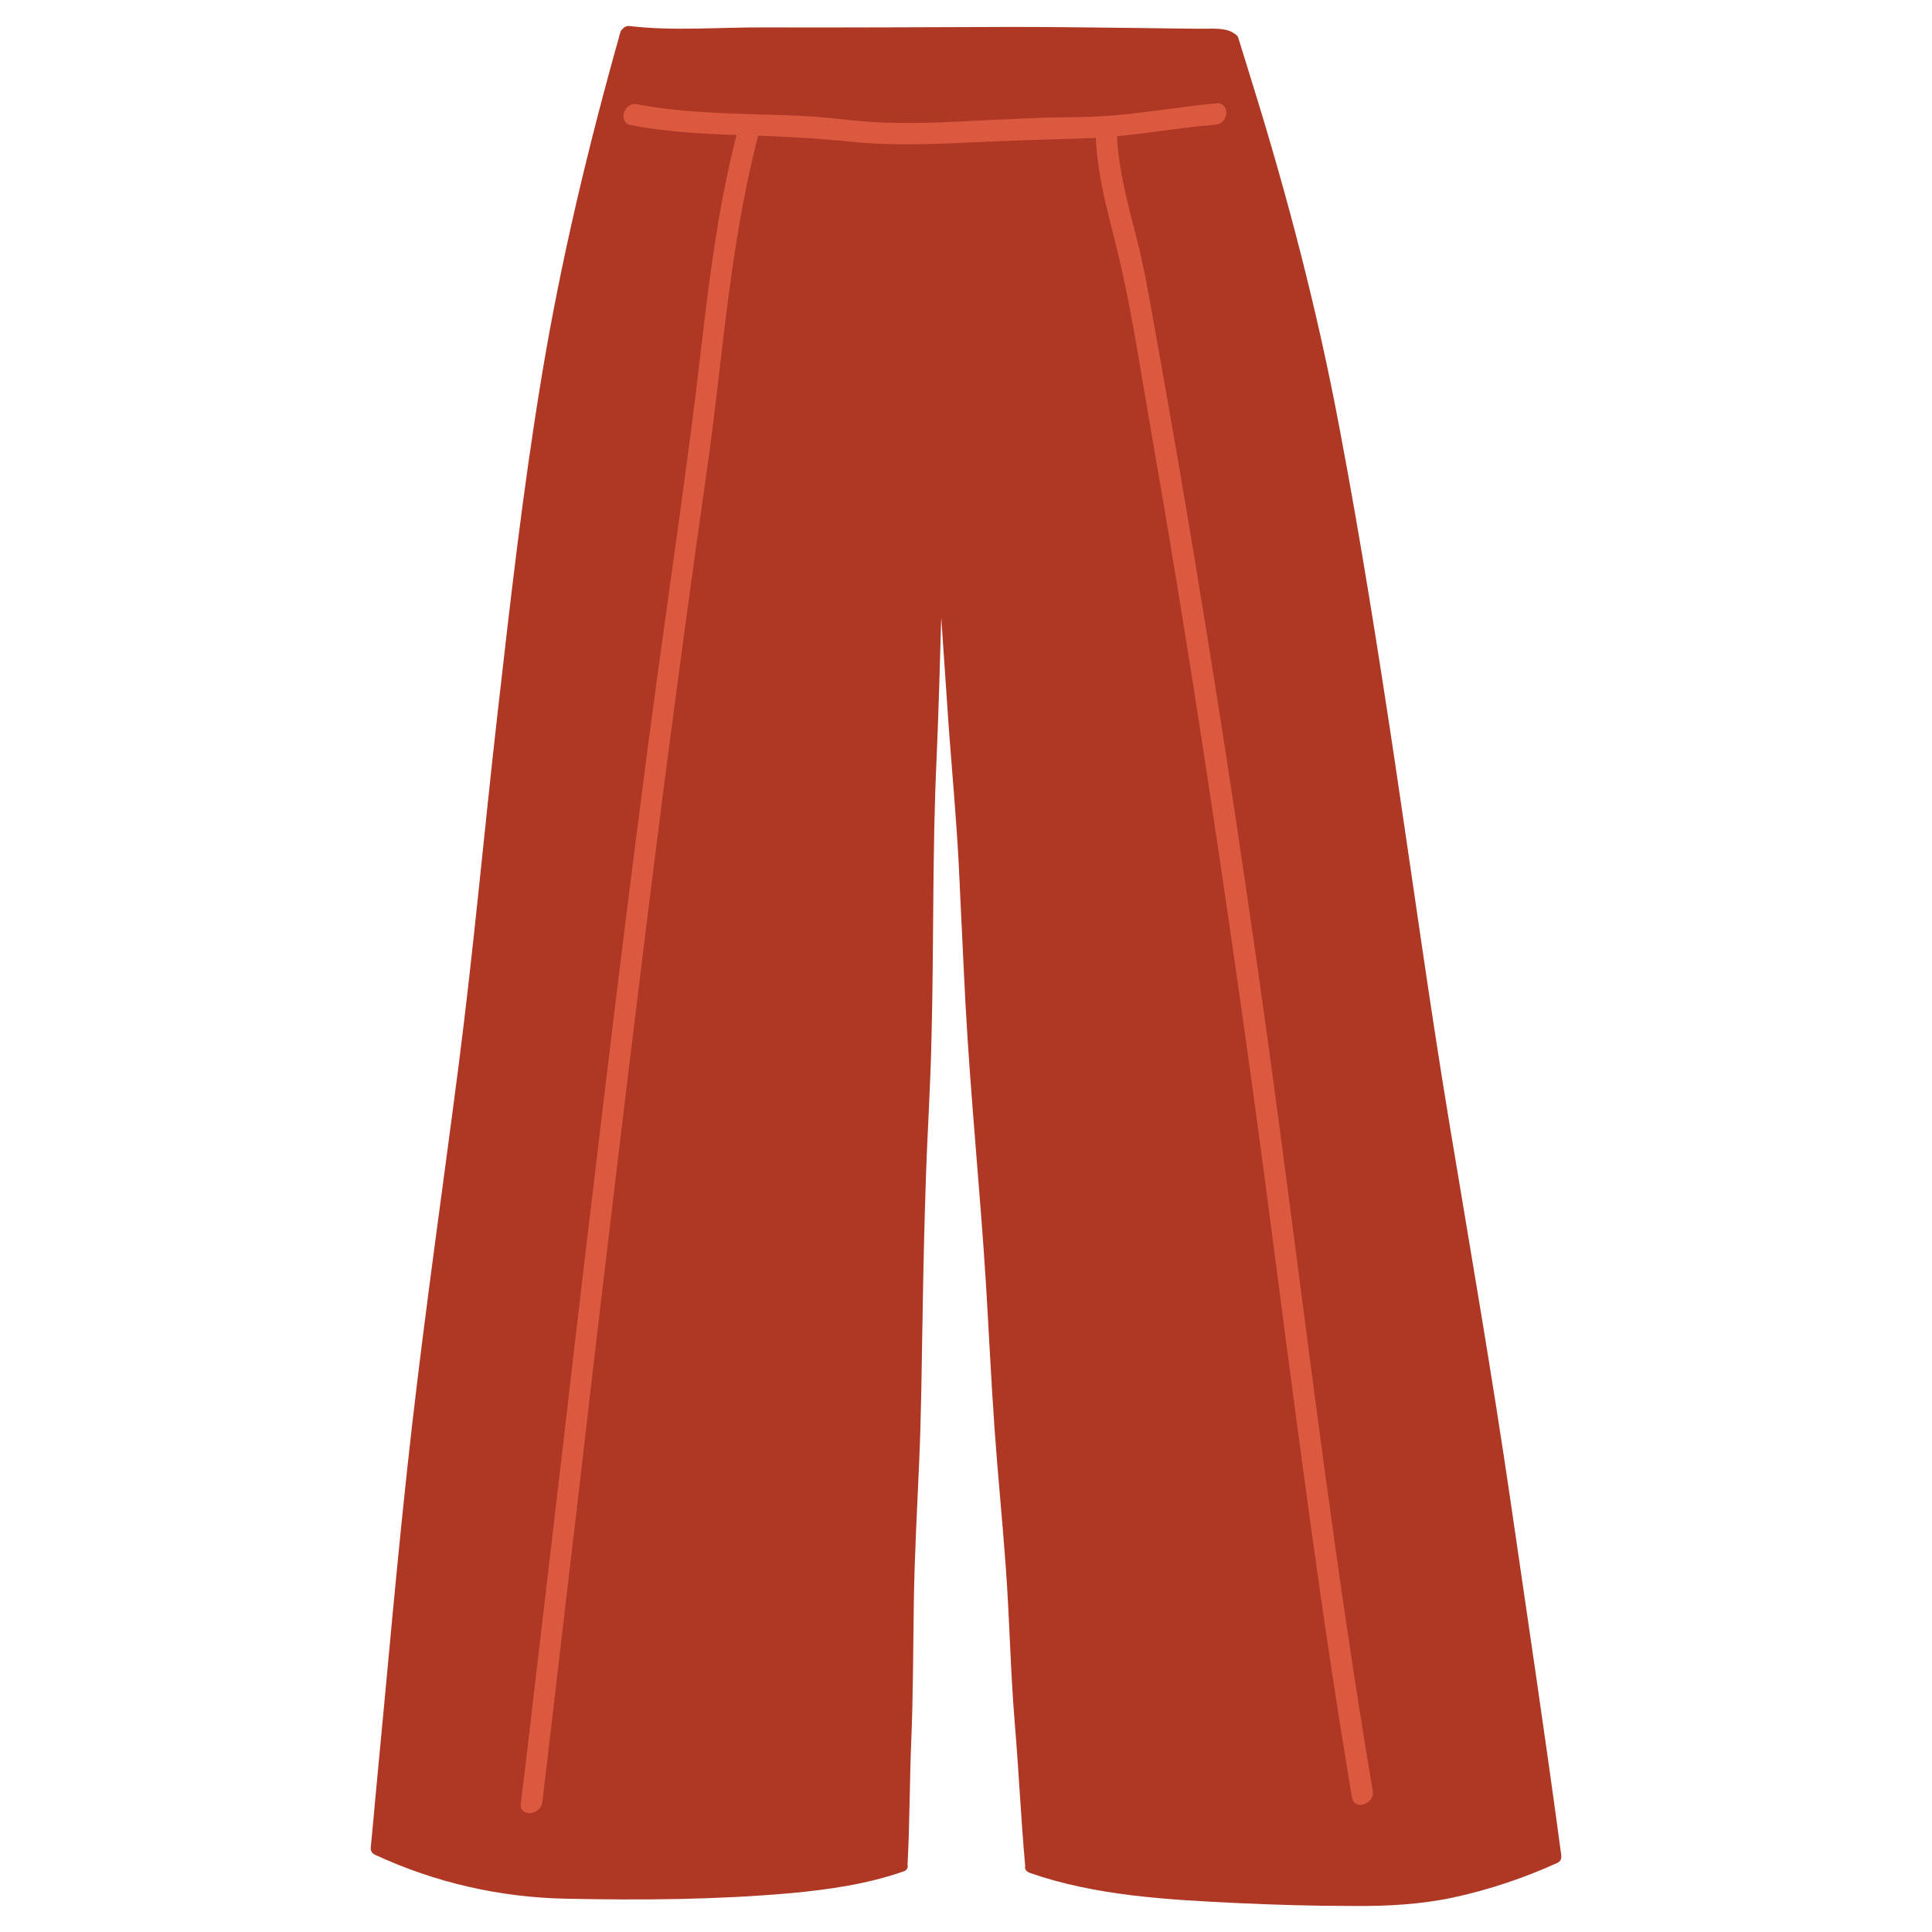 <?xml version="1.0" encoding="iso-8859-1"?>
<!-- Generator: Adobe Illustrator 27.8.1, SVG Export Plug-In . SVG Version: 6.00 Build 0)  -->
<svg version="1.1" id="Vrstva_1" xmlns="http://www.w3.org/2000/svg" xmlns:xlink="http://www.w3.org/1999/xlink" x="0px" y="0px"
	 viewBox="0 0 400 400" style="enable-background:new 0 0 400 400;" xml:space="preserve">
<g>
	<g id="Layer_1-2">
		<path style="fill:#AF3825;" d="M323.253,384.186c-3.279-24.478-6.951-48.907-10.501-73.336
			c-3.772-25.858-8.258-51.668-12.547-77.526c-4.141-24.897-7.568-49.868-11.29-74.815c-3.5-23.27-7.149-46.516-11.561-69.737
			c-4.511-24.108-10.748-48.019-18.118-71.684l-2.859-9.244c-0.123-0.37-0.394-0.666-0.74-0.838c-1.652-1.282-4.338-1.06-6.36-1.06
			c-4.462,0-8.899-0.099-13.361-0.148c-8.751-0.099-17.477-0.222-26.228-0.222c-17.206,0.049-34.437,0.148-51.594,0.099
			c-9.17-0.049-18.562,0.789-27.658-0.271c-0.592-0.099-1.183,0.123-1.528,0.592c-0.222,0.173-0.394,0.419-0.468,0.69
			c-6.631,23.517-12.301,47.157-16.269,71.117c-3.969,23.96-6.508,46.639-9.17,70.008c-2.761,24.281-4.93,48.586-8.061,72.867
			s-6.779,49.646-9.638,74.543c-2.958,25.809-5.152,51.766-7.642,77.625c-0.271,3.229-0.592,6.458-0.912,9.762
			c0,0.173,0,0.32,0.049,0.468c0.123,0.444,0.468,0.789,0.912,0.961c12.399,5.744,25.858,8.825,39.54,9.071
			c15.481,0.32,31.158,0.222,46.516-1.159c8.011-0.74,15.85-1.898,23.221-4.462c0.838-0.271,1.06-0.838,0.912-1.38
			c0.468-8.751,0.419-17.477,0.789-26.228c0.37-8.751,0.37-19.03,0.518-28.496c0.148-9.49,0.69-19.227,1.109-28.891
			c0.419-9.638,0.518-19.647,0.69-29.507c0.148-9.86,0.37-19.351,0.69-28.989c0.32-9.638,0.961-19.277,1.159-28.94
			c0.518-19.351,0.148-38.677,1.06-58.027c0.419-9.762,0.69-19.499,0.961-29.186l1.578,23.048c0.69,9.219,1.528,18.389,2.021,27.609
			c0.468,9.219,0.912,19.72,1.43,29.507c1.06,19.351,3.032,38.627,4.24,57.978c0.592,9.86,1.06,19.72,1.75,29.556
			c0.69,9.86,1.652,19.277,2.342,28.89c0.789,10.748,0.961,21.471,1.849,32.169c0.838,9.91,1.282,19.819,2.169,29.729
			c-0.148,0.518,0.099,1.109,0.961,1.43c13.558,4.758,28.669,5.571,43.139,6.261c8.011,0.37,15.998,0.592,24.01,0.592
			c7.001,0.049,13.73-0.32,20.509-1.75c7.395-1.602,14.618-4.018,21.52-7.149c0.444-0.173,0.764-0.542,0.838-1.011
			C323.253,384.507,323.253,384.334,323.253,384.186z"/>
		<path style="fill:#DA593F;" d="M130.633,25.915c7.518,1.43,15.259,1.849,22.999,2.071c7.74,0.222,15.259,0.592,22.826,1.38
			s15.9,0.518,23.886,0.148c8.011-0.37,16.738-0.641,25.119-0.912c8.381-0.271,17.477-2.071,26.278-2.81
			c2.81-0.271,2.909-4.659,0.099-4.388c-7.839,0.69-15.579,2.169-23.369,2.638c-4.141,0.271-8.258,0.222-12.35,0.32l-12.424,0.542
			c-7.888,0.419-15.85,0.838-23.689,0.32c-3.772-0.271-7.518-0.789-11.339-1.06c-3.821-0.271-7.518-0.37-11.339-0.468
			c-8.529-0.271-17.108-0.518-25.489-2.12C129.154,21.058,127.872,25.397,130.633,25.915L130.633,25.915z"/>
		<path style="fill:#DA593F;" d="M153.164,25.397c-5.719,20.928-7.247,42.276-10.057,63.475c-2.958,22.777-6.36,45.628-9.318,68.405
			c-2.958,22.777-5.891,46.097-8.628,69.096c-2.761,22.999-5.522,46.097-8.159,69.145l-8.11,69.145
			c-0.37,2.909-0.69,5.768-1.06,8.702c-0.37,2.933,4.092,2.539,4.462-0.271l8.11-69.145c2.638-22.925,5.349-45.875,8.11-68.824
			c2.761-22.95,5.596-45.998,8.529-69.096c2.958-22.95,6.064-45.875,9.318-68.726c3.032-21.101,4.388-42.35,9.17-63.278
			c0.592-2.588,1.208-5.201,1.898-7.74C158.094,23.745,153.903,22.636,153.164,25.397L153.164,25.397z"/>
		<path style="fill:#DA593F;" d="M226.82,26.777c0.099,10.131,3.328,19.499,5.448,29.137c2.44,11.019,4.141,22.358,6.089,33.549
			c3.993,22.9,7.74,45.85,11.241,68.874s6.828,45.899,9.959,68.627c3.131,22.826,5.99,45.727,9.071,68.627
			c3.081,22.9,6.187,45.505,9.91,68.184c0.419,2.761,0.912,5.571,1.38,8.381c0.468,2.81,4.758,1.38,4.289-1.38
			c-3.821-22.629-7.099-45.357-10.181-68.134c-3.081-22.777-5.941-45.406-8.948-68.085c-3.007-22.679-6.311-45.752-9.762-68.578
			c-3.451-22.826-7.149-45.628-11.019-68.356c-1.972-11.438-3.993-22.851-6.039-34.24c-0.912-5.078-1.898-10.181-3.229-15.209
			c-1.331-5.029-2.44-9.589-3.229-14.519c-0.345-2.366-0.542-4.758-0.592-7.149C231.158,23.696,226.771,23.967,226.82,26.777z"/>
	</g>
</g>
</svg>
